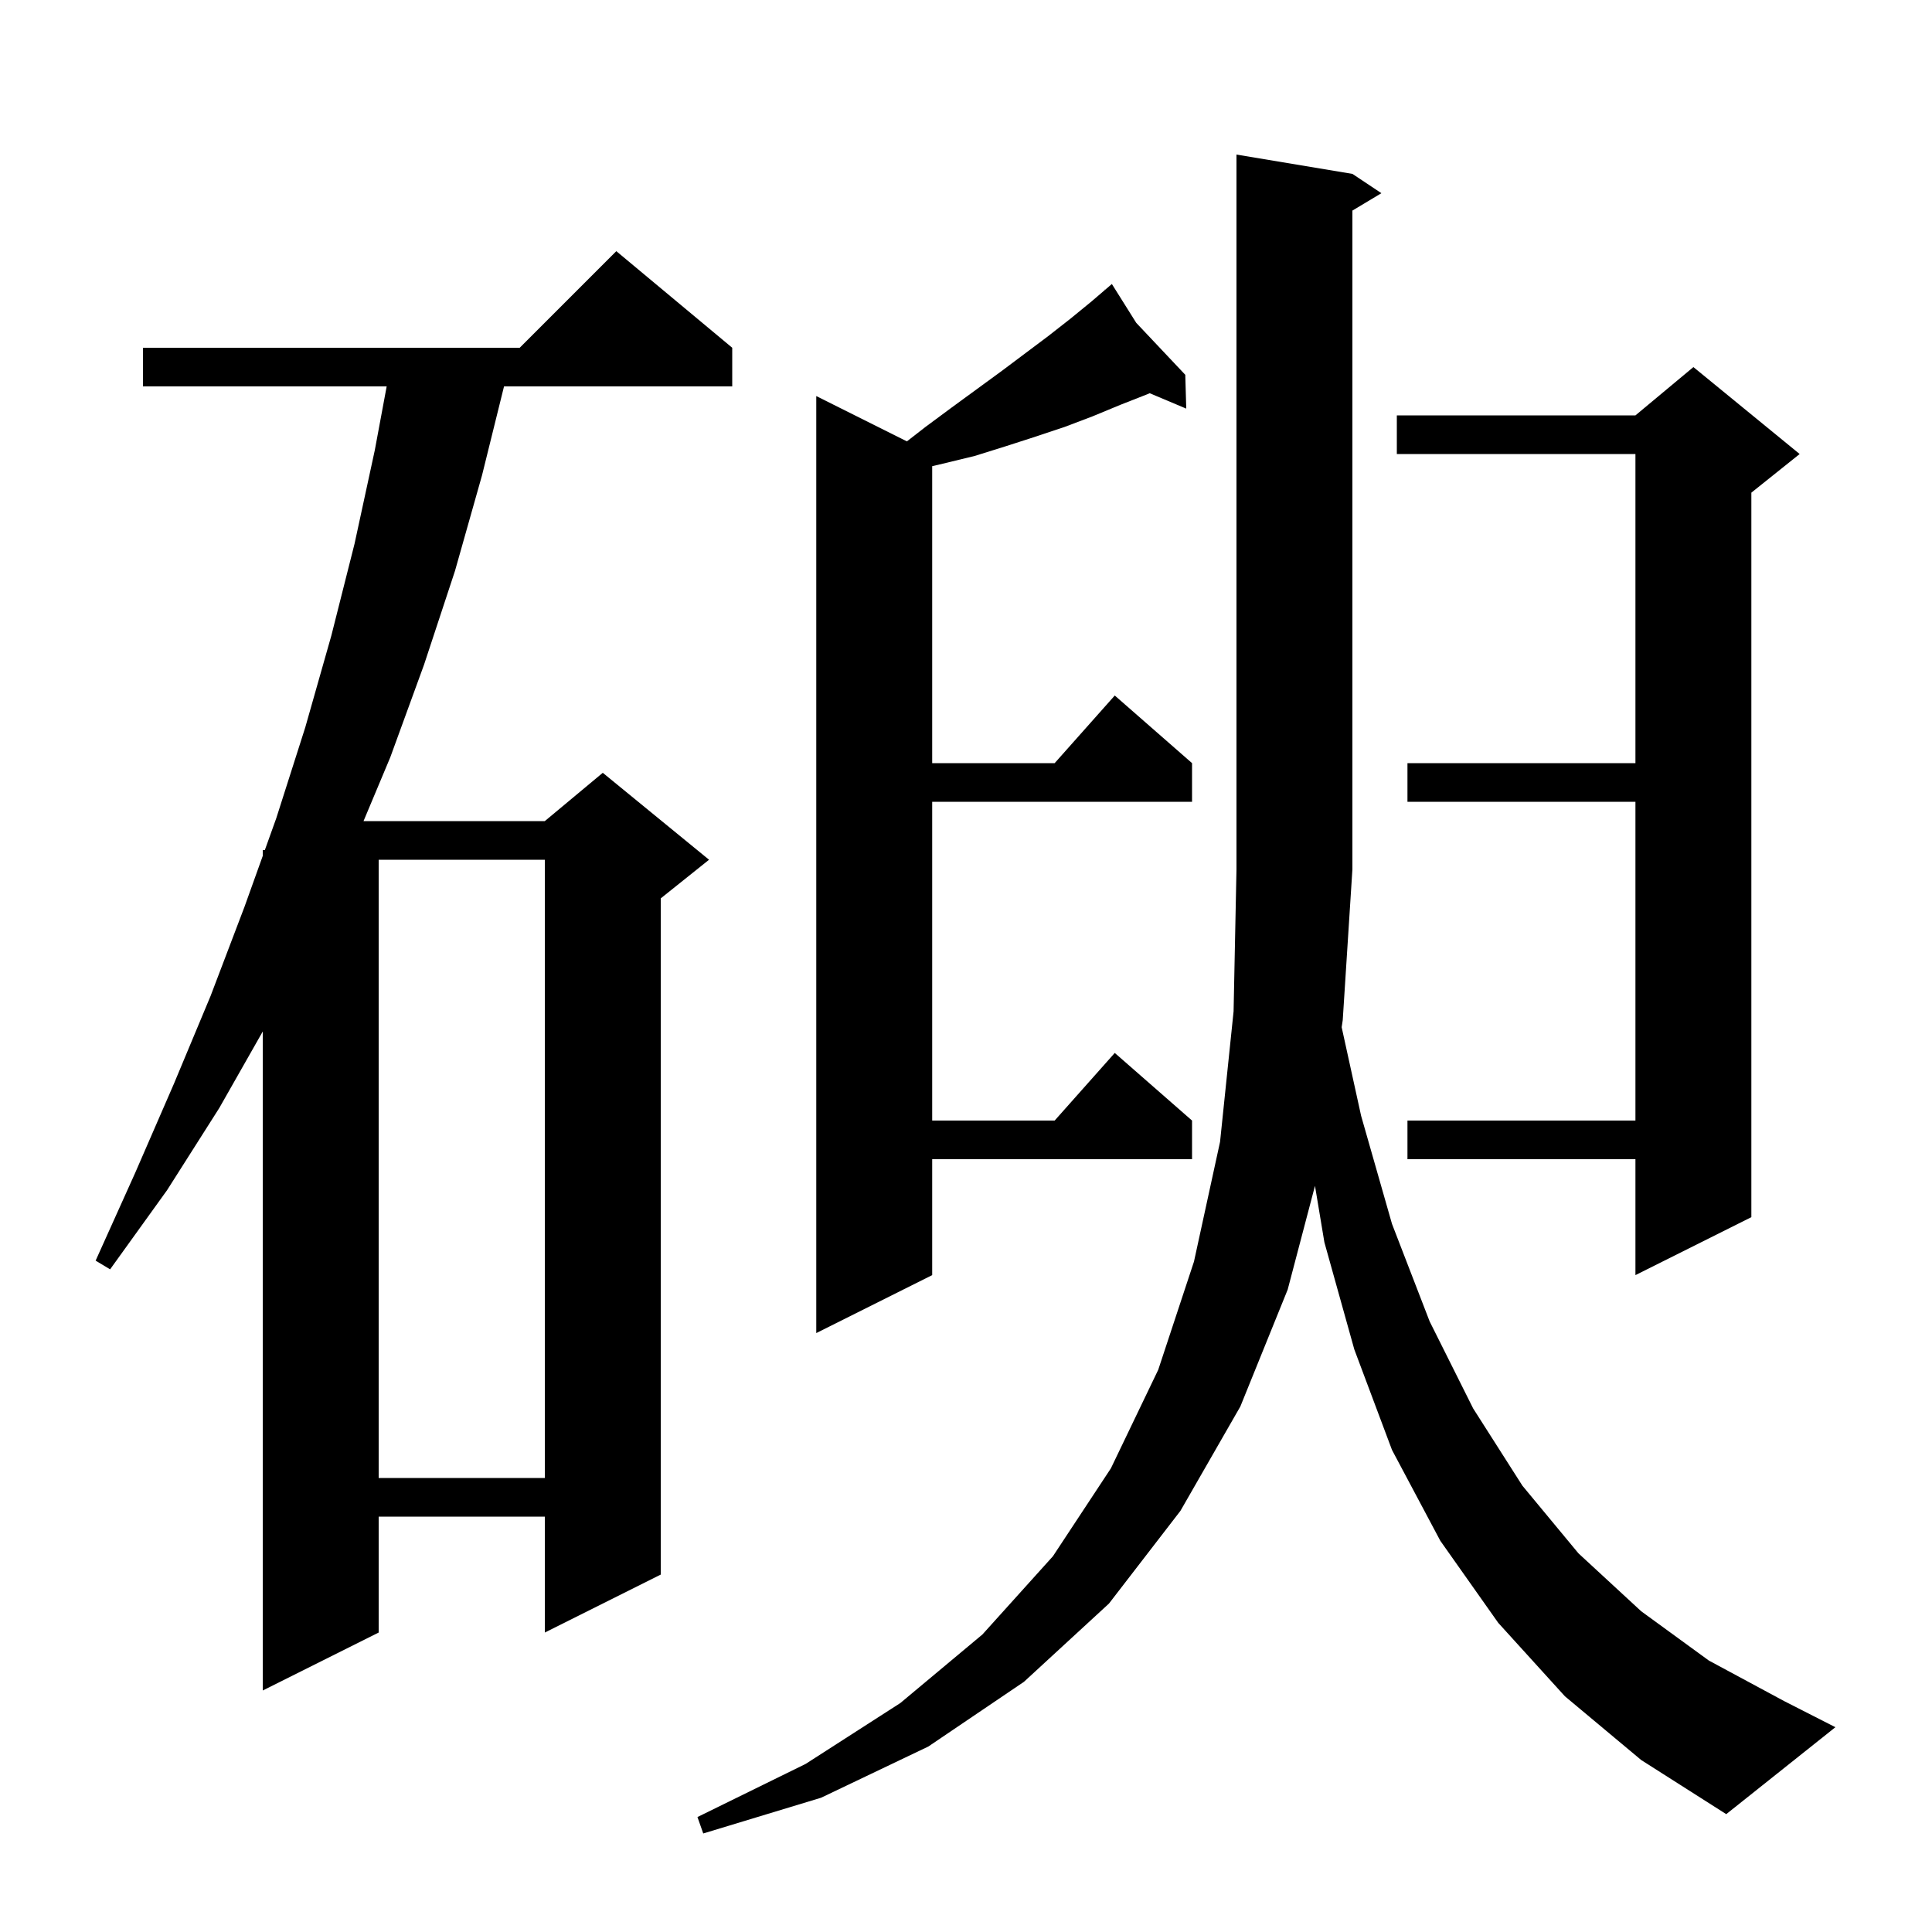 <svg xmlns="http://www.w3.org/2000/svg" xmlns:xlink="http://www.w3.org/1999/xlink" version="1.1" baseProfile="full" viewBox="0 0 200 200" width="200" height="200"><g fill="currentColor"><path d="M 138.889 106.338 L 140.9 115.5 L 144.1 126.7 L 148.0 136.8 L 152.5 145.8 L 157.6 153.8 L 163.4 160.8 L 169.9 166.8 L 176.9 171.9 L 184.7 176.1 L 190.0 178.8 L 178.7 187.8 L 169.9 182.2 L 162.0 175.6 L 155.1 168.0 L 149.1 159.5 L 144.1 150.1 L 140.2 139.7 L 137.1 128.6 L 136.127 122.759 L 133.3 133.5 L 128.4 145.6 L 122.2 156.4 L 114.8 166.0 L 106.0 174.1 L 96.1 180.8 L 85.0 186.1 L 72.8 189.8 L 72.2 188.1 L 83.4 182.6 L 93.2 176.3 L 101.7 169.2 L 109.0 161.1 L 115.0 152.0 L 119.9 141.8 L 123.6 130.6 L 126.3 118.2 L 127.7 104.7 L 128.0 90.0 L 128.0 16.0 L 140.0 18.0 L 143.0 20.0 L 140.0 21.8 L 140.0 90.0 L 139.0 105.6 Z M 75.8 36.0 L 75.8 40.0 L 52.177 40.0 L 49.9 49.2 L 47.1 59.1 L 43.9 68.8 L 40.4 78.4 L 37.632 85.0 L 56.4 85.0 L 62.4 80.0 L 73.4 89.0 L 68.4 93.0 L 68.4 163.0 L 56.4 169.0 L 56.4 157.0 L 39.2 157.0 L 39.2 169.0 L 27.2 175.0 L 27.2 106.78 L 22.7 114.7 L 17.3 123.2 L 11.4 131.4 L 9.9 130.5 L 14.0 121.4 L 18.0 112.2 L 21.8 103.1 L 25.3 93.9 L 27.2 88.603 L 27.2 88.0 L 27.416 88.0 L 28.6 84.7 L 31.6 75.3 L 34.3 65.8 L 36.7 56.3 L 38.8 46.6 L 40.028 40.0 L 14.8 40.0 L 14.8 36.0 L 53.8 36.0 L 63.8 26.0 Z M 39.2 89.0 L 39.2 153.0 L 56.4 153.0 L 56.4 89.0 Z M 117.623 33.42 L 122.7 38.8 L 122.8 42.3 L 119.013 40.705 L 118.8 40.8 L 116.0 41.9 L 113.1 43.1 L 110.2 44.2 L 107.2 45.2 L 104.1 46.2 L 100.9 47.2 L 97.6 48.0 L 96.5 48.259 L 96.5 79.0 L 109.178 79.0 L 115.4 72.0 L 123.4 79.0 L 123.4 83.0 L 96.5 83.0 L 96.5 116.0 L 109.178 116.0 L 115.4 109.0 L 123.4 116.0 L 123.4 120.0 L 96.5 120.0 L 96.5 132.0 L 84.5 138.0 L 84.5 41.0 L 93.883 45.691 L 95.8 44.2 L 98.5 42.2 L 103.7 38.4 L 108.5 34.8 L 110.8 33.0 L 113.0 31.2 L 114.384 30.014 L 114.3 29.9 L 114.397 30.003 L 115.1 29.4 Z M 186.3 47.0 L 181.3 51.0 L 181.3 126.0 L 169.3 132.0 L 169.3 120.0 L 145.7 120.0 L 145.7 116.0 L 169.3 116.0 L 169.3 83.0 L 145.7 83.0 L 145.7 79.0 L 169.3 79.0 L 169.3 47.0 L 144.6 47.0 L 144.6 43.0 L 169.3 43.0 L 175.3 38.0 Z "/></g></svg>